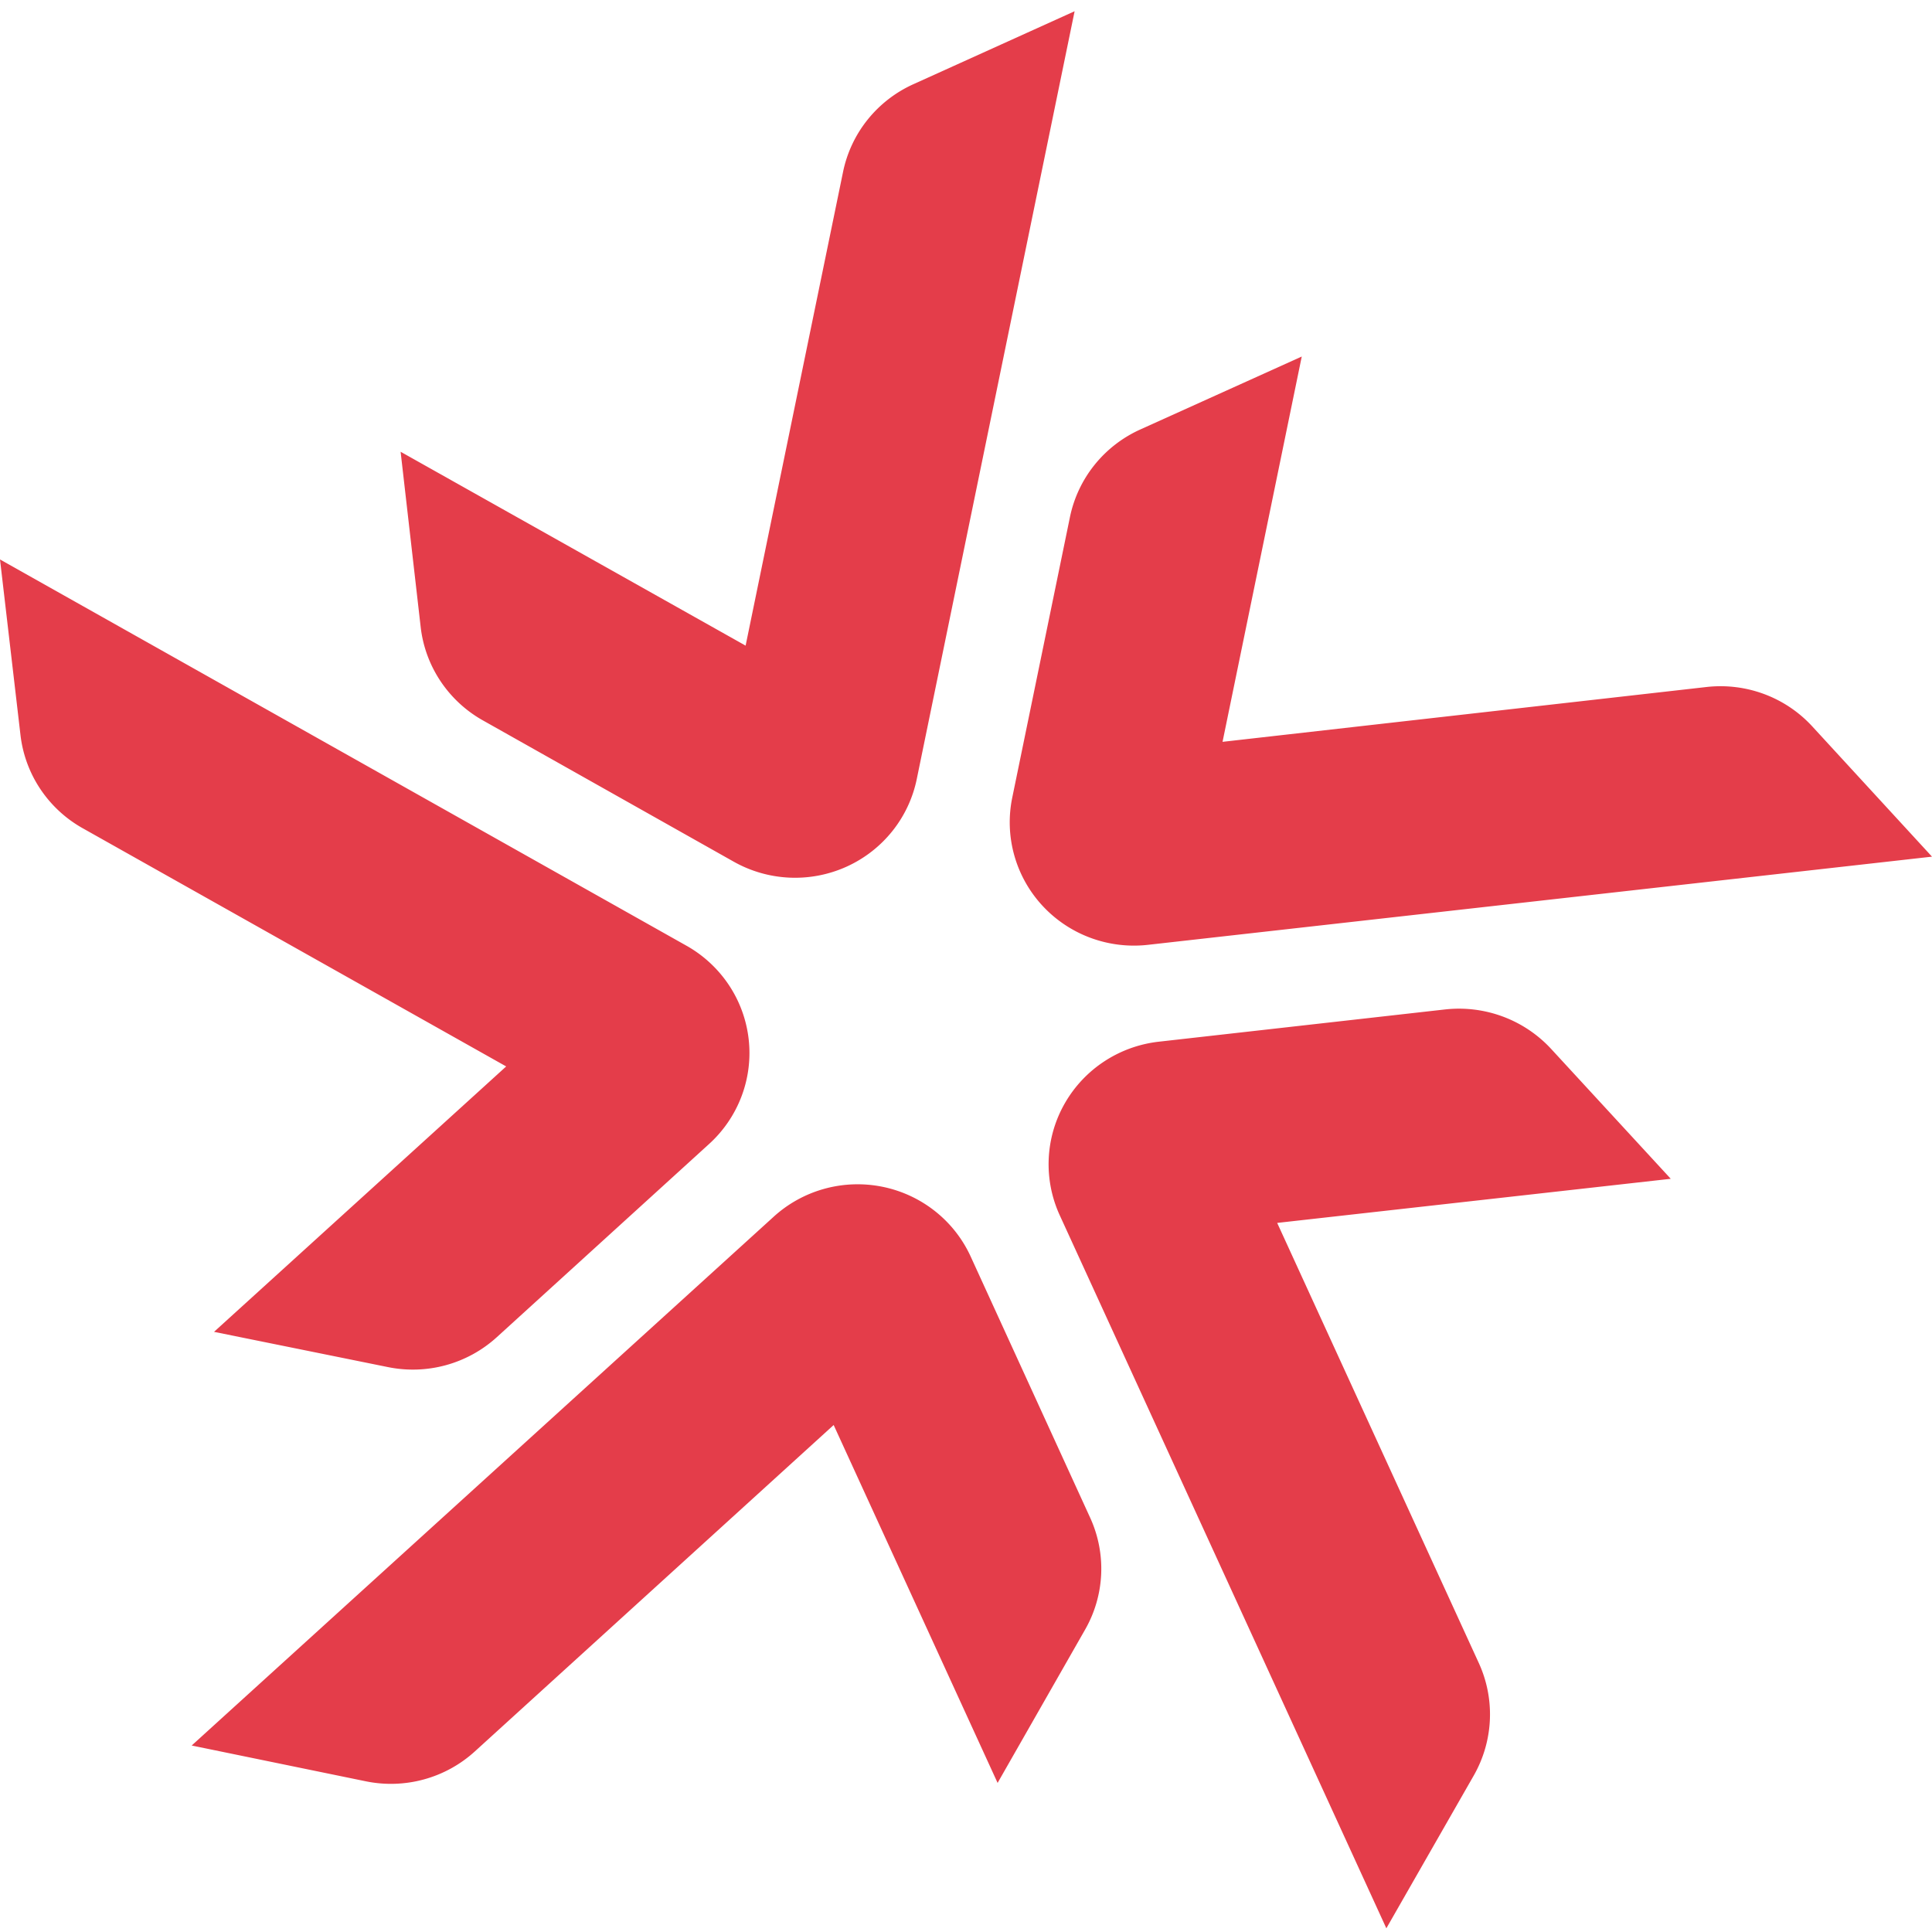 <svg width="512" height="512" viewBox="0 0 512 512" fill="none" xmlns="http://www.w3.org/2000/svg"><path d="m512 227.023-207.616 23.349a33.14 33.14 0 0 1-15.339-1.818 32.9 32.9 0 0 1-12.816-8.567 32.6 32.6 0 0 1-7.466-13.428 32.46 32.46 0 0 1-.475-15.332l15.25-74.149a32.6 32.6 0 0 1 6.521-13.873 32.9 32.9 0 0 1 12.168-9.404l42.752-19.317-20.993 102.109 128.22-14.525a33.15 33.15 0 0 1 15.316 1.868 32.9 32.9 0 0 1 12.771 8.591zM367.397 511.02l-86.491-188.823a32.48 32.48 0 0 1 1.26-29.772 32.8 32.8 0 0 1 10.545-11.192 33.06 33.06 0 0 1 14.525-5.188l75.74-8.534a33.36 33.36 0 0 1 15.305 1.892 33.15 33.15 0 0 1 12.782 8.566l31.707 34.424-104.302 11.692 53.431 116.634a32.65 32.65 0 0 1 2.933 15.045 32.74 32.74 0 0 1-4.249 14.731zM284.782 2.978 242.98 206.325a32.56 32.56 0 0 1-6.487 13.913 32.9 32.9 0 0 1-12.163 9.446 33.13 33.13 0 0 1-29.989-1.39L128 190.928a32.8 32.8 0 0 1-11.287-10.456 32.5 32.5 0 0 1-5.243-14.417l-5.304-46.334 91.429 51.381 25.819-125.53a32.6 32.6 0 0 1 6.522-13.873 32.9 32.9 0 0 1 12.168-9.404zM50.798 462.579l154.148-140.055a33 33 0 0 1 13.491-7.474 33.15 33.15 0 0 1 15.442-.538 33 33 0 0 1 13.987 6.516 32.7 32.7 0 0 1 9.45 12.135l31.562 68.993a32.5 32.5 0 0 1 2.942 15.051 32.5 32.5 0 0 1-4.295 14.725l-23.15 40.56-43.446-94.847-95.086 86.496a33 33 0 0 1-13.504 7.422 33.1 33.1 0 0 1-15.425.494zM0 148.261l181.797 102.292a32.84 32.84 0 0 1 11.321 10.428 32.476 32.476 0 0 1 3.37 29.624 32.7 32.7 0 0 1-8.693 12.673l-56.138 51.091a33 33 0 0 1-13.486 7.413 33.15 33.15 0 0 1-15.405.503l-46.044-9.332 77.423-70.337-112.202-63.11a32.8 32.8 0 0 1-11.279-10.441 32.54 32.54 0 0 1-5.251-14.396z" fill="#E43D4A"/></svg>